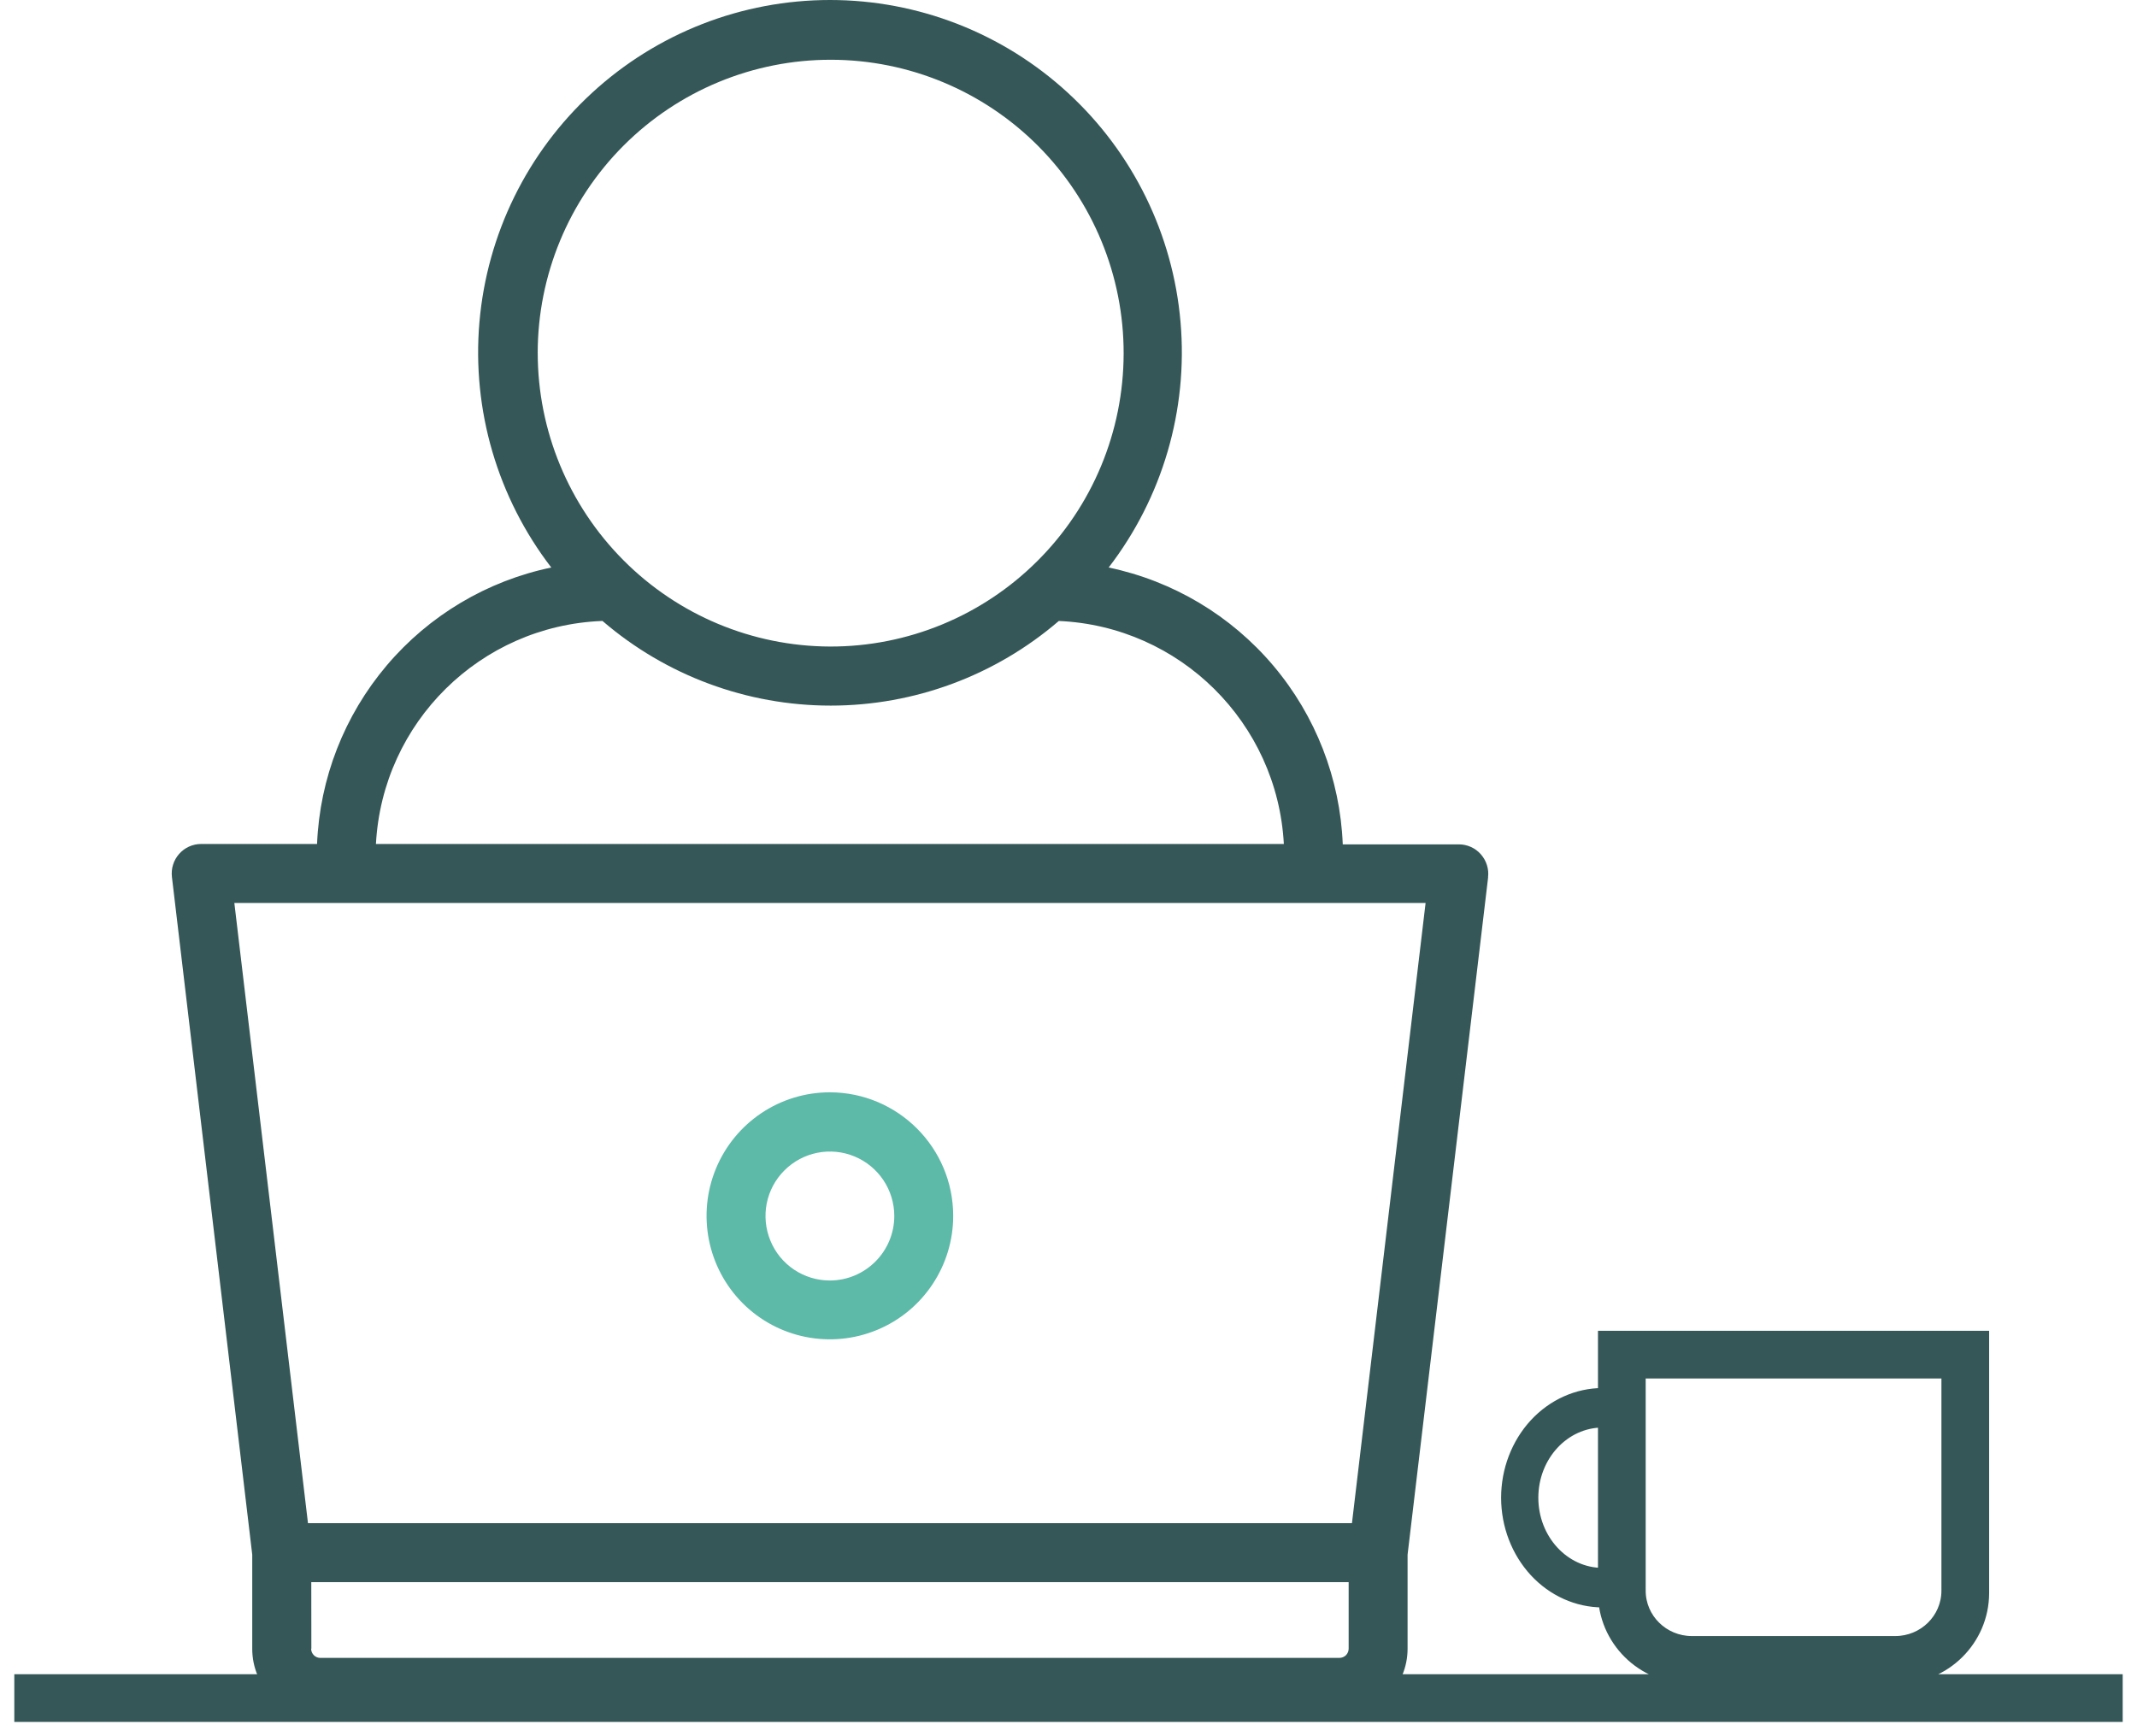 <?xml version="1.0" encoding="UTF-8"?>
<svg width="112px" height="91px" viewBox="0 0 112 91" version="1.1" xmlns="http://www.w3.org/2000/svg" xmlns:xlink="http://www.w3.org/1999/xlink">
    <title>virtual-tour</title>
    <g id="Template-B" stroke="none" stroke-width="1" fill="none" fill-rule="evenodd">
        <g id="Template-B-Desktop-HD-1440-" transform="translate(-916, -975)" fill-rule="nonzero">
            <g id="Tours" transform="translate(0, 698)">
                <g id="Virtual" transform="translate(735, 228)">
                    <g id="virtual-tour" transform="translate(182, 49)">
                        <path d="M42.493,57.251 C39.88,57.251 37.524,58.829 36.523,61.249 C35.522,63.669 36.077,66.451 37.922,68.303 C39.771,70.155 42.553,70.706 44.969,69.704 C47.381,68.705 48.957,66.342 48.957,63.725 C48.953,60.154 46.063,57.259 42.493,57.251 L42.493,57.251 Z M42.493,67.115 C41.13,67.115 39.896,66.294 39.378,65.029 C38.855,63.765 39.14,62.312 40.109,61.346 C41.074,60.379 42.525,60.089 43.787,60.613 C45.046,61.136 45.87,62.368 45.87,63.737 C45.866,65.601 44.354,67.111 42.493,67.115 L42.493,67.115 Z" id="Shape" fill="#5DB9A8"></path>
                        <path d="M72.771,86.412 L72.771,81.484 L76.992,45.987 L76.988,45.987 C77.044,45.548 76.903,45.109 76.61,44.775 C76.321,44.445 75.898,44.255 75.456,44.255 L69.374,44.255 C69.237,40.813 67.955,37.516 65.732,34.887 C63.509,32.258 60.474,30.45 57.105,29.745 C59.923,26.081 61.27,21.492 60.872,16.885 C60.478,12.28 58.368,7.988 54.967,4.864 C51.566,1.735 47.116,0 42.501,0 C37.882,0 33.432,1.735 30.032,4.864 C26.631,7.988 24.525,12.28 24.127,16.885 C23.729,21.491 25.075,26.081 27.893,29.745 C24.525,30.446 21.49,32.254 19.267,34.879 C17.044,37.504 15.757,40.797 15.617,44.235 L9.543,44.235 C9.1,44.235 8.682,44.424 8.389,44.755 C8.095,45.089 7.959,45.528 8.011,45.966 L12.22,81.485 L12.22,86.421 C12.22,88.398 13.816,90 15.789,90 L69.197,90 C70.15,90 71.059,89.622 71.73,88.945 C72.397,88.273 72.771,87.363 72.771,86.413 L72.771,86.412 Z M27.181,18.508 C27.181,14.429 28.801,10.516 31.683,7.629 C34.566,4.746 38.473,3.128 42.55,3.132 C46.626,3.136 50.529,4.762 53.407,7.649 C56.286,10.54 57.898,14.457 57.89,18.535 C57.882,22.617 56.258,26.527 53.367,29.406 C50.481,32.284 46.57,33.899 42.494,33.887 C38.43,33.871 34.539,32.244 31.672,29.361 C28.802,26.479 27.186,22.577 27.182,18.507 L27.181,18.508 Z M30.578,32.547 C33.906,35.409 38.147,36.983 42.537,36.983 C46.923,36.983 51.164,35.409 54.492,32.547 C60.839,32.824 65.945,37.881 66.286,44.235 L18.703,44.235 C19.045,37.865 24.17,32.804 30.538,32.547 L30.578,32.547 Z M11.282,47.327 L73.715,47.327 L69.856,79.833 L15.141,79.833 L11.282,47.327 Z M15.318,86.412 L15.314,82.926 L69.683,82.926 L69.683,86.412 C69.683,86.541 69.631,86.662 69.543,86.754 C69.45,86.843 69.326,86.895 69.197,86.895 L15.8,86.895 C15.668,86.899 15.543,86.847 15.451,86.758 C15.358,86.666 15.306,86.541 15.306,86.412 L15.318,86.412 Z" id="Shape" fill="#355757"></path>
                        <g id="np_cup_1602876_000000" transform="translate(0, 70)" fill="#355757" stroke="#355757" stroke-width="0.5">
                            <path d="M98.455,18 L87.545,18 C85.038,17.995 83.005,15.983 83,13.5 L83,0 L103,0 L103,13.5 C102.995,15.983 100.962,17.995 98.455,18 Z M101,2 L85,2 L85,13.375 C85.002,14.824 86.194,15.998 87.667,16 L98.333,16 C99.806,15.998 100.998,14.824 101,13.375 L101,2 Z M77.923,8.5 C77.924,9.958 78.461,11.356 79.411,12.388 C80.363,13.418 81.654,13.999 83,14 L83,12.429 C80.997,12.429 79.374,10.67 79.374,8.5 C79.374,6.33 80.997,4.571 83,4.571 L83,3 C81.654,3.001 80.363,3.582 79.411,4.612 C78.461,5.644 77.924,7.042 77.923,8.5 L77.923,8.5 Z M0,18 L110,18 L110,20 L0,20 L0,18 Z" id="Shape"></path>
                        </g>
                    </g>
                </g>
            </g>
        </g>
    </g>
</svg>